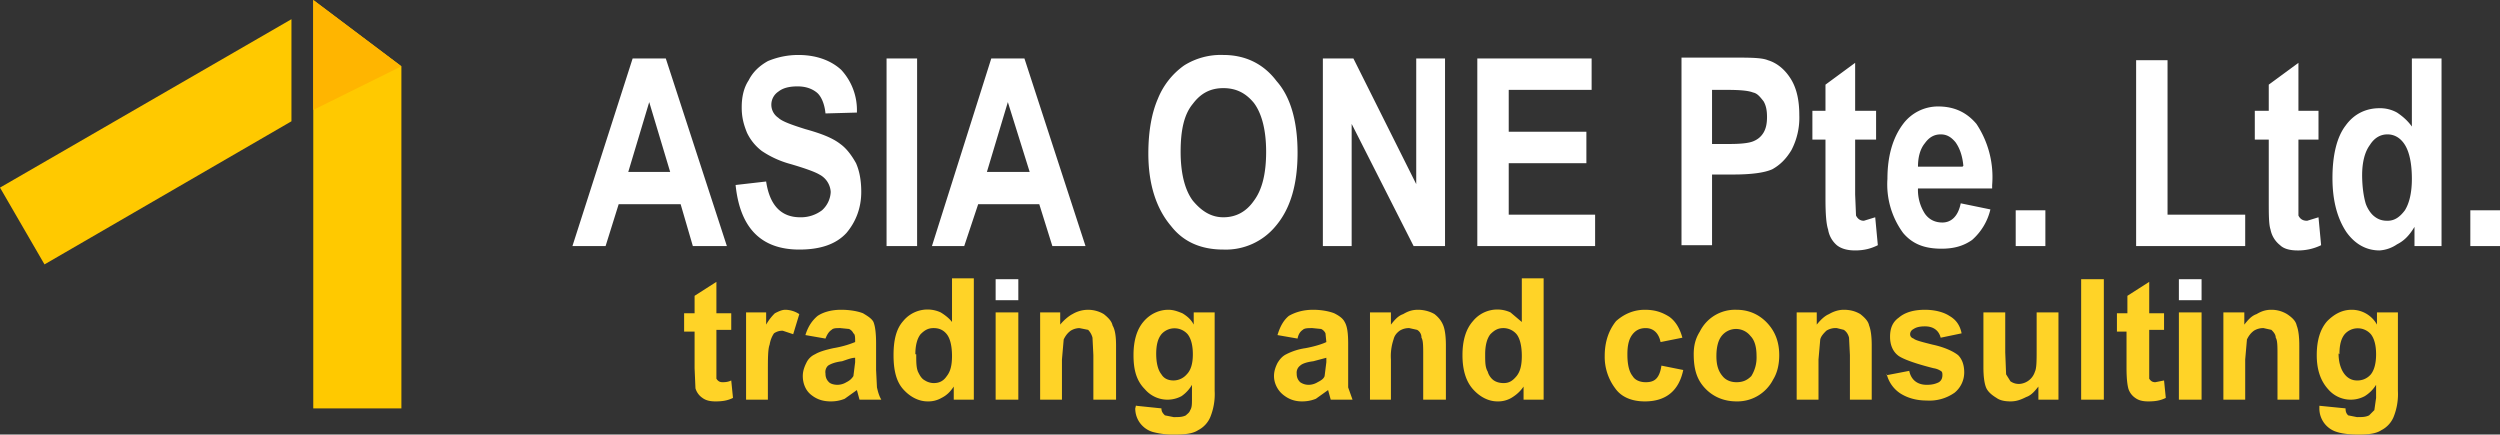 <svg xmlns="http://www.w3.org/2000/svg" xml:space="preserve" fill-rule="evenodd" clip-rule="evenodd" image-rendering="optimizeQuality" shape-rendering="geometricPrecision" text-rendering="geometricPrecision" viewBox="0 0 286.5 49.8">
  <rect x="0" y="0" width="286.5" height="49.8" fill="#333333" stroke="none"/>
  <defs>
    <style>
      .fil0{fill:#ffc900}.fil2,.fil3,.fil4{fill-rule:nonzero}.fil4{fill:#ffd327}.fil2,.fil3{fill:#fff}
    </style>
  </defs>
  <g id="Слой_x0020_1">
    <path d="M35.9 0 46 7.6v39.2H35.9z" class="fil0"/>
    <path d="m36.3.9 5 8.5-5 2.8V1zm-2.9 13L5.1 30.3 0 21.5 33.4 2.2V14z" class="fil0"/>
    <path fill="#ffb500" d="M35.9 0 46 7.6l-10.1 5z"/>
    <g id="_2176624598512">
      <path d="M283.1 28.2v-4.1h3.4v4.1z" class="fil2"/>
      <path d="M270.7 20c0 1.5.2 2.6.4 3.3.2.6.6 1.2 1 1.5.5.4 1 .5 1.5.5.8 0 1.4-.4 2-1.2.5-.8.8-2 .8-3.6 0-1.8-.3-3.1-.8-3.9-.5-.8-1.2-1.2-2-1.2s-1.5.4-2 1.2c-.6.8-.9 2-.9 3.5zm9 8.2h-3V26c-.6 1-1.2 1.6-2 2a4 4 0 0 1-2 .7c-1.5 0-2.8-.7-3.8-2.1-1-1.5-1.6-3.5-1.6-6.2 0-2.6.5-4.7 1.5-6 1-1.4 2.4-2 3.9-2a4 4 0 0 1 2 .5c.6.4 1.2.9 1.7 1.6V6.7h3.4v21.5zm-14-15.6V16h-2.3v8.7c.2.4.5.6 1 .6l1.3-.4.3 3.2a6 6 0 0 1-2.7.6c-.9 0-1.6-.2-2-.6a3 3 0 0 1-1.1-1.8c-.2-.6-.2-1.7-.2-3.5V16h-1.6v-3.3h1.6v-3l3.4-2.5v5.5h2.3zm-20.9 15.6V6.9h3.6v17.7h8.9v3.6z" class="fil3"/>
      <path d="M231 28.2v-4.1h3.4v4.1z" class="fil2"/>
      <path d="M225 19c-.1-1.1-.4-2-.9-2.7-.5-.6-1-.9-1.7-.9s-1.3.3-1.8 1c-.5.6-.8 1.5-.8 2.7h5.1zm-.3 4.3 3.4.7a6.7 6.7 0 0 1-2.1 3.5c-1 .7-2.1 1-3.5 1-1.9 0-3.3-.5-4.4-1.8a9.4 9.4 0 0 1-1.8-6.2c0-2.6.6-4.7 1.8-6.3a5 5 0 0 1 4-2c1.9 0 3.3.7 4.4 2a11 11 0 0 1 1.8 7v.4h-8.5a5 5 0 0 0 .8 2.9c.5.7 1.2 1 2 1 1 0 1.8-.7 2.1-2.2zM215 12.6V16h-2.4v6.3l.1 2.4c.2.4.5.6.9.6l1.3-.4.3 3.2c-.8.4-1.6.6-2.6.6-.9 0-1.6-.2-2.1-.6a3 3 0 0 1-1-1.8c-.2-.6-.3-1.7-.3-3.5V16h-1.5v-3.3h1.5v-3l3.4-2.5v5.5h2.4zm-18.8-2.3v6.2h2c1.3 0 2.2-.1 2.7-.3.5-.2.9-.5 1.2-1 .3-.5.4-1.1.4-1.8s-.1-1.3-.4-1.8c-.4-.5-.7-.9-1.2-1-.5-.2-1.4-.3-3-.3h-1.7zm-3.5 18V6.6h5.7c2.1 0 3.5 0 4.2.3 1 .3 1.9 1 2.6 2.1.7 1.1 1 2.5 1 4.2a8 8 0 0 1-.9 4c-.6 1-1.3 1.7-2.2 2.2-.9.4-2.4.6-4.5.6h-2.4v8.1h-3.5zm-23.4-.1V6.7h13.1v3.6h-9.5v4.8h8.9v3.6h-8.9v5.9h9.9v3.6zm-17.7 0V6.7h3.5l7.2 14.4V6.7h3.3v21.5H162l-7.1-14v14zm-16.3-10.8c0 2.5.5 4.4 1.4 5.6 1 1.2 2.1 1.9 3.5 1.9s2.6-.6 3.5-1.9c.9-1.2 1.4-3 1.4-5.6 0-2.5-.5-4.4-1.4-5.6-.9-1.1-2-1.7-3.5-1.7s-2.6.6-3.5 1.8c-1 1.2-1.4 3-1.4 5.5zm-3.7.2c0-2.6.4-4.7 1.1-6.3a8.6 8.6 0 0 1 3-3.8 7.9 7.9 0 0 1 4.5-1.2c2.5 0 4.6 1 6.1 3 1.6 1.8 2.4 4.6 2.4 8.2 0 3.6-.8 6.4-2.5 8.4a7.4 7.4 0 0 1-6 2.7c-2.6 0-4.6-.9-6-2.7-1.7-2-2.6-4.8-2.6-8.3zM118 19.7l-2.5-8-2.4 8h4.8zm6.5 8.5h-3.9l-1.5-4.8h-7l-1.6 4.8h-3.7l6.8-21.5h3.8l7 21.5zm-22.9 0V6.7h3.5v21.5zm-17.3-7 3.5-.4c.4 2.7 1.7 4.1 3.9 4.1a4 4 0 0 0 2.5-.8 3 3 0 0 0 1-2.1 2.4 2.4 0 0 0-1.3-2c-.5-.3-1.6-.7-3.3-1.2a11 11 0 0 1-3.3-1.5 5.7 5.7 0 0 1-1.7-2.1c-.4-1-.6-1.8-.6-2.9 0-1.1.2-2.2.8-3.1.5-1 1.3-1.7 2.2-2.2a9 9 0 0 1 3.5-.7c2 0 3.7.6 4.9 1.7a6.8 6.8 0 0 1 1.8 4.9l-3.6.1c-.1-1.1-.5-2-1-2.4-.5-.4-1.2-.7-2.2-.7-1 0-1.7.2-2.2.6a1.8 1.8 0 0 0 0 3c.4.4 1.5.8 3.1 1.3 1.8.5 3.1 1 4 1.7.7.5 1.3 1.3 1.8 2.2.4.9.6 2 .6 3.3 0 1.8-.6 3.4-1.7 4.7-1.2 1.3-3 1.9-5.4 1.9-4.4 0-6.8-2.5-7.3-7.4zm-7.5-1.5-2.4-8-2.4 8h4.8zm6.6 8.5h-4L78 23.4h-7.1l-1.5 4.8h-3.8l6.9-21.5h3.8l7 21.5z" class="fil3"/>
    </g>
    <g id="_2176624603600">
      <path d="M268 40.5c0 1.1.3 1.9.7 2.4.4.5.9.7 1.4.7a2 2 0 0 0 1.6-.7c.4-.5.6-1.3.6-2.3 0-1-.2-1.8-.6-2.3a2 2 0 0 0-3 0c-.4.5-.6 1.2-.6 2.3zm-2.2 6 3 .3c0 .4.1.6.3.8l1 .2c.6 0 1 0 1.4-.2l.6-.6.2-1.4v-1.5a4 4 0 0 1-1.3 1.3 3.4 3.4 0 0 1-4.2-.8c-.9-1-1.3-2.3-1.3-3.9 0-1.7.4-3 1.2-3.9.8-.8 1.7-1.3 2.8-1.3a3.3 3.3 0 0 1 2.9 1.7v-1.4h2.4v9a7 7 0 0 1-.5 3 3 3 0 0 1-1.4 1.5c-.6.4-1.5.5-2.6.5-1 0-1.9-.1-2.5-.3a2.8 2.8 0 0 1-2-2.7v-.4zm-2.3-.7H261v-5.1c0-1 0-1.7-.2-2 0-.4-.3-.7-.5-.9l-.9-.2a2 2 0 0 0-1.1.3c-.4.3-.6.6-.8 1l-.2 2.3v4.6h-2.5v-10h2.4v1.4c.4-.5.8-1 1.4-1.2.5-.3 1-.5 1.7-.5s1.3.2 1.8.5c.6.4 1 .8 1.1 1.3.2.5.3 1.3.3 2.3v6.2zm-13.8 0v-10h2.6v10z" class="fil4"/>
      <path d="M249.7 34.4V32h2.6v2.4z" class="fil2"/>
      <path d="M248 35.8v2h-1.7v5.6c.2.3.4.4.7.4l1-.2.2 2c-.6.3-1.2.4-2 .4-.6 0-1.1-.1-1.5-.4a2 2 0 0 1-.8-1.1c-.1-.4-.2-1.1-.2-2.3V38h-1.1v-2.1h1.2v-2l2.5-1.6v3.6h1.7zm-9.5 10V32h2.6v13.8zm-4.9 0v-1.5c-.4.5-.8 1-1.4 1.2-.6.3-1.1.5-1.8.5-.6 0-1.2-.1-1.6-.4-.5-.3-1-.7-1.2-1.2-.2-.5-.3-1.3-.3-2.3v-6.3h2.5v4.6l.1 2.5.5.8c.3.2.6.3 1 .3a2 2 0 0 0 1.8-1.4c.2-.4.2-1.3.2-2.6v-4.2h2.5v10h-2.3zM216.2 43l2.6-.5c.2 1 .9 1.6 2 1.6.6 0 1-.1 1.4-.3.3-.2.4-.5.4-.8 0-.2 0-.4-.2-.5a2 2 0 0 0-.8-.3c-2-.5-3.4-1-4-1.4-.7-.5-1-1.3-1-2.2 0-1 .3-1.7 1-2.2.7-.6 1.7-.9 3-.9 1.2 0 2.2.3 2.8.7.7.4 1.2 1 1.4 2l-2.4.5c-.2-.8-.8-1.3-1.8-1.3-.6 0-1 .1-1.3.3-.2.1-.4.3-.4.6 0 .2.1.4.4.5.2.2 1 .4 2.2.7 1.4.3 2.4.8 2.9 1.2.5.5.7 1.2.7 2A3 3 0 0 1 224 45a5 5 0 0 1-3.2.9c-1.2 0-2.2-.3-3-.8a3.7 3.7 0 0 1-1.6-2.3zm-1.7 2.8H212v-5.1l-.1-2c-.1-.4-.3-.7-.6-.9l-.8-.2a2 2 0 0 0-1.2.3c-.3.3-.6.6-.7 1l-.2 2.3v4.6h-2.5v-10h2.3v1.4c.4-.5.9-1 1.4-1.2.5-.3 1.1-.5 1.7-.5.8 0 1.4.2 1.9.5.5.4.9.8 1 1.3.2.5.3 1.3.3 2.3v6.2zm-17.8-5c0 1 .2 1.7.7 2.3.4.5 1 .7 1.6.7.7 0 1.2-.2 1.7-.7a4 4 0 0 0 .6-2.3c0-1-.2-1.8-.7-2.3a2.1 2.1 0 0 0-3.3 0c-.4.5-.6 1.3-.6 2.3zm-2.6-.2c0-1 .2-1.8.7-2.6a4.5 4.5 0 0 1 4.2-2.5c1.5 0 2.7.6 3.6 1.6.9 1 1.3 2.2 1.3 3.6 0 1-.2 2-.7 2.8A4.6 4.6 0 0 1 199 46c-1.4 0-2.6-.5-3.5-1.4-1-1-1.4-2.2-1.4-4zm-1.3-1.9-2.5.5c-.2-1-.8-1.6-1.7-1.6-.6 0-1.1.2-1.5.7-.4.5-.6 1.2-.6 2.3 0 1.2.2 2 .6 2.5.3.5.9.7 1.5.7.5 0 .9-.1 1.2-.4.3-.3.5-.8.6-1.5l2.5.5c-.5 2.4-2 3.6-4.4 3.6-1.5 0-2.7-.5-3.4-1.5a6 6 0 0 1-1.2-3.7c0-1.7.5-3 1.3-4 .9-.8 2-1.3 3.3-1.3 1.2 0 2 .3 2.8.8.7.5 1.2 1.3 1.5 2.4zm-22.6 1.9c0 .9 0 1.5.3 2 .1.4.4.8.7 1 .3.2.7.3 1.1.3.6 0 1-.2 1.5-.8.4-.5.6-1.2.6-2.3 0-1.1-.2-2-.6-2.5a2 2 0 0 0-1.5-.7c-.6 0-1 .2-1.5.7-.4.5-.6 1.3-.6 2.3zm6.7 5.2h-2.3v-1.5c-.4.6-.9 1-1.4 1.3a3 3 0 0 1-1.6.4c-1 0-2-.5-2.8-1.4-.8-.9-1.2-2.2-1.2-3.9 0-1.7.4-3 1.2-3.9a3.6 3.6 0 0 1 4.3-1l1.3 1.1v-5h2.5v13.9zm-11.3 0h-2.5v-5.1c0-1 0-1.7-.2-2a1 1 0 0 0-.5-.9l-.9-.2a2 2 0 0 0-1.1.3c-.4.3-.6.6-.7 1a6 6 0 0 0-.3 2.3v4.6H157v-10h2.4v1.4c.4-.5.8-1 1.4-1.2.5-.3 1-.5 1.7-.5s1.4.2 1.9.5c.5.4.8.8 1 1.3.2.5.3 1.3.3 2.3v6.2zM152 41l-1.5.4c-.8.1-1.3.3-1.5.5a1 1 0 0 0-.4.9c0 .4.1.7.4 1 .3.2.6.3 1 .3a2 2 0 0 0 1-.3c.4-.2.7-.4.8-.7l.2-1.6V41zm-3.3-2.2-2.3-.4c.3-1 .7-1.7 1.3-2.2.7-.4 1.6-.7 2.8-.7 1 0 1.9.2 2.4.4.6.3 1 .6 1.2 1 .3.5.4 1.3.4 2.5v5l.5 1.4h-2.5l-.3-1.1-1.4 1c-.5.2-1 .3-1.6.3-.9 0-1.6-.3-2.2-.8-.6-.5-1-1.3-1-2.1 0-.6.2-1.1.4-1.5.3-.5.6-.8 1-1a7 7 0 0 1 2.2-.7c1.1-.2 2-.5 2.4-.7l-.1-1a1 1 0 0 0-.5-.5l-1-.1c-.5 0-.9 0-1.1.2-.3.2-.5.5-.6 1zm-16.2 1.7c0 1.1.2 1.9.6 2.4.3.5.8.7 1.4.7a2 2 0 0 0 1.5-.7c.5-.5.7-1.3.7-2.3 0-1-.2-1.8-.6-2.3a2 2 0 0 0-3 0c-.4.5-.6 1.2-.6 2.3zm-2.3 6 2.9.3c0 .4.2.6.4.8l1 .2c.6 0 1 0 1.4-.2.2-.2.4-.3.5-.6.2-.3.2-.7.2-1.4v-1.5a4 4 0 0 1-1.2 1.3 3.4 3.4 0 0 1-4.2-.8c-1-1-1.3-2.3-1.3-3.9 0-1.7.4-3 1.2-3.9.7-.8 1.7-1.3 2.8-1.3.6 0 1.1.2 1.6.4.5.3 1 .7 1.3 1.3v-1.4h2.4v9a7 7 0 0 1-.5 3 3 3 0 0 1-1.4 1.5c-.6.4-1.5.5-2.7.5a9 9 0 0 1-2.5-.3 2.8 2.8 0 0 1-2-2.7l.1-.4zm-2.3-.7h-2.6v-5.1l-.1-2a2 2 0 0 0-.5-.9l-1-.2a2 2 0 0 0-1 .3c-.4.3-.6.6-.8 1l-.2 2.3v4.6h-2.5v-10h2.3v1.4c.4-.5 1-1 1.4-1.2a3.5 3.5 0 0 1 3.6 0c.5.4.9.8 1 1.3.3.5.4 1.3.4 2.3v6.2zm-13.8 0v-10h2.6v10z" class="fil4"/>
      <path d="M114.1 34.4V32h2.6v2.4z" class="fil2"/>
      <path d="M105 40.6c0 .9 0 1.5.2 2 .2.4.4.8.8 1 .3.2.7.3 1 .3.6 0 1.1-.2 1.5-.8.4-.5.6-1.2.6-2.3 0-1.1-.2-2-.6-2.5-.4-.5-.9-.7-1.5-.7s-1 .2-1.5.7c-.4.5-.6 1.3-.6 2.3zm6.6 5.2h-2.3v-1.5c-.4.6-.8 1-1.4 1.3a3 3 0 0 1-1.6.4c-1 0-2-.5-2.8-1.4-.8-.9-1.1-2.2-1.1-3.9 0-1.7.3-3 1.1-3.9a3.6 3.6 0 0 1 4.3-1c.5.3 1 .7 1.3 1.1v-5h2.5v13.9zM98 41c-.4 0-.9.2-1.5.4-.8.1-1.3.3-1.6.5a1 1 0 0 0-.3.9c0 .4.1.7.4 1 .2.2.6.3 1 .3a2 2 0 0 0 1-.3c.4-.2.6-.4.8-.7l.2-1.6V41zm-3.4-2.2-2.3-.4c.3-1 .8-1.7 1.4-2.2.6-.4 1.5-.7 2.7-.7 1.1 0 2 .2 2.5.4.5.3 1 .6 1.2 1 .2.5.3 1.3.3 2.5v3l.1 2c.1.4.2.9.5 1.4h-2.5l-.3-1.1-1.4 1c-.5.2-1 .3-1.6.3-1 0-1.7-.3-2.3-.8-.6-.5-.9-1.3-.9-2.1 0-.6.2-1.1.4-1.5a2 2 0 0 1 1-1c.5-.3 1.2-.5 2.1-.7 1.2-.2 2-.5 2.5-.7 0-.5 0-.9-.2-1a1 1 0 0 0-.5-.5l-1-.1c-.5 0-.8 0-1 .2-.3.2-.5.5-.7 1zm-6.6 7h-2.5v-10h2.3v1.4c.4-.7.8-1.1 1-1.3.4-.2.8-.4 1.2-.4a3 3 0 0 1 1.6.5l-.7 2.3-1.2-.4c-.4 0-.7.1-1 .3-.2.3-.4.7-.5 1.3-.2.5-.2 1.6-.2 3.2v3zm-4.2-10v2h-1.7v5.6c.2.3.4.4.7.4.2 0 .6 0 1-.2l.2 2c-.6.3-1.2.4-2 .4-.6 0-1.1-.1-1.5-.4a2 2 0 0 1-.8-1.1l-.1-2.3V38h-1.2v-2.1h1.2v-2l2.5-1.6v3.6h1.7z" class="fil4"/>
    </g>
  </g>
</svg>
